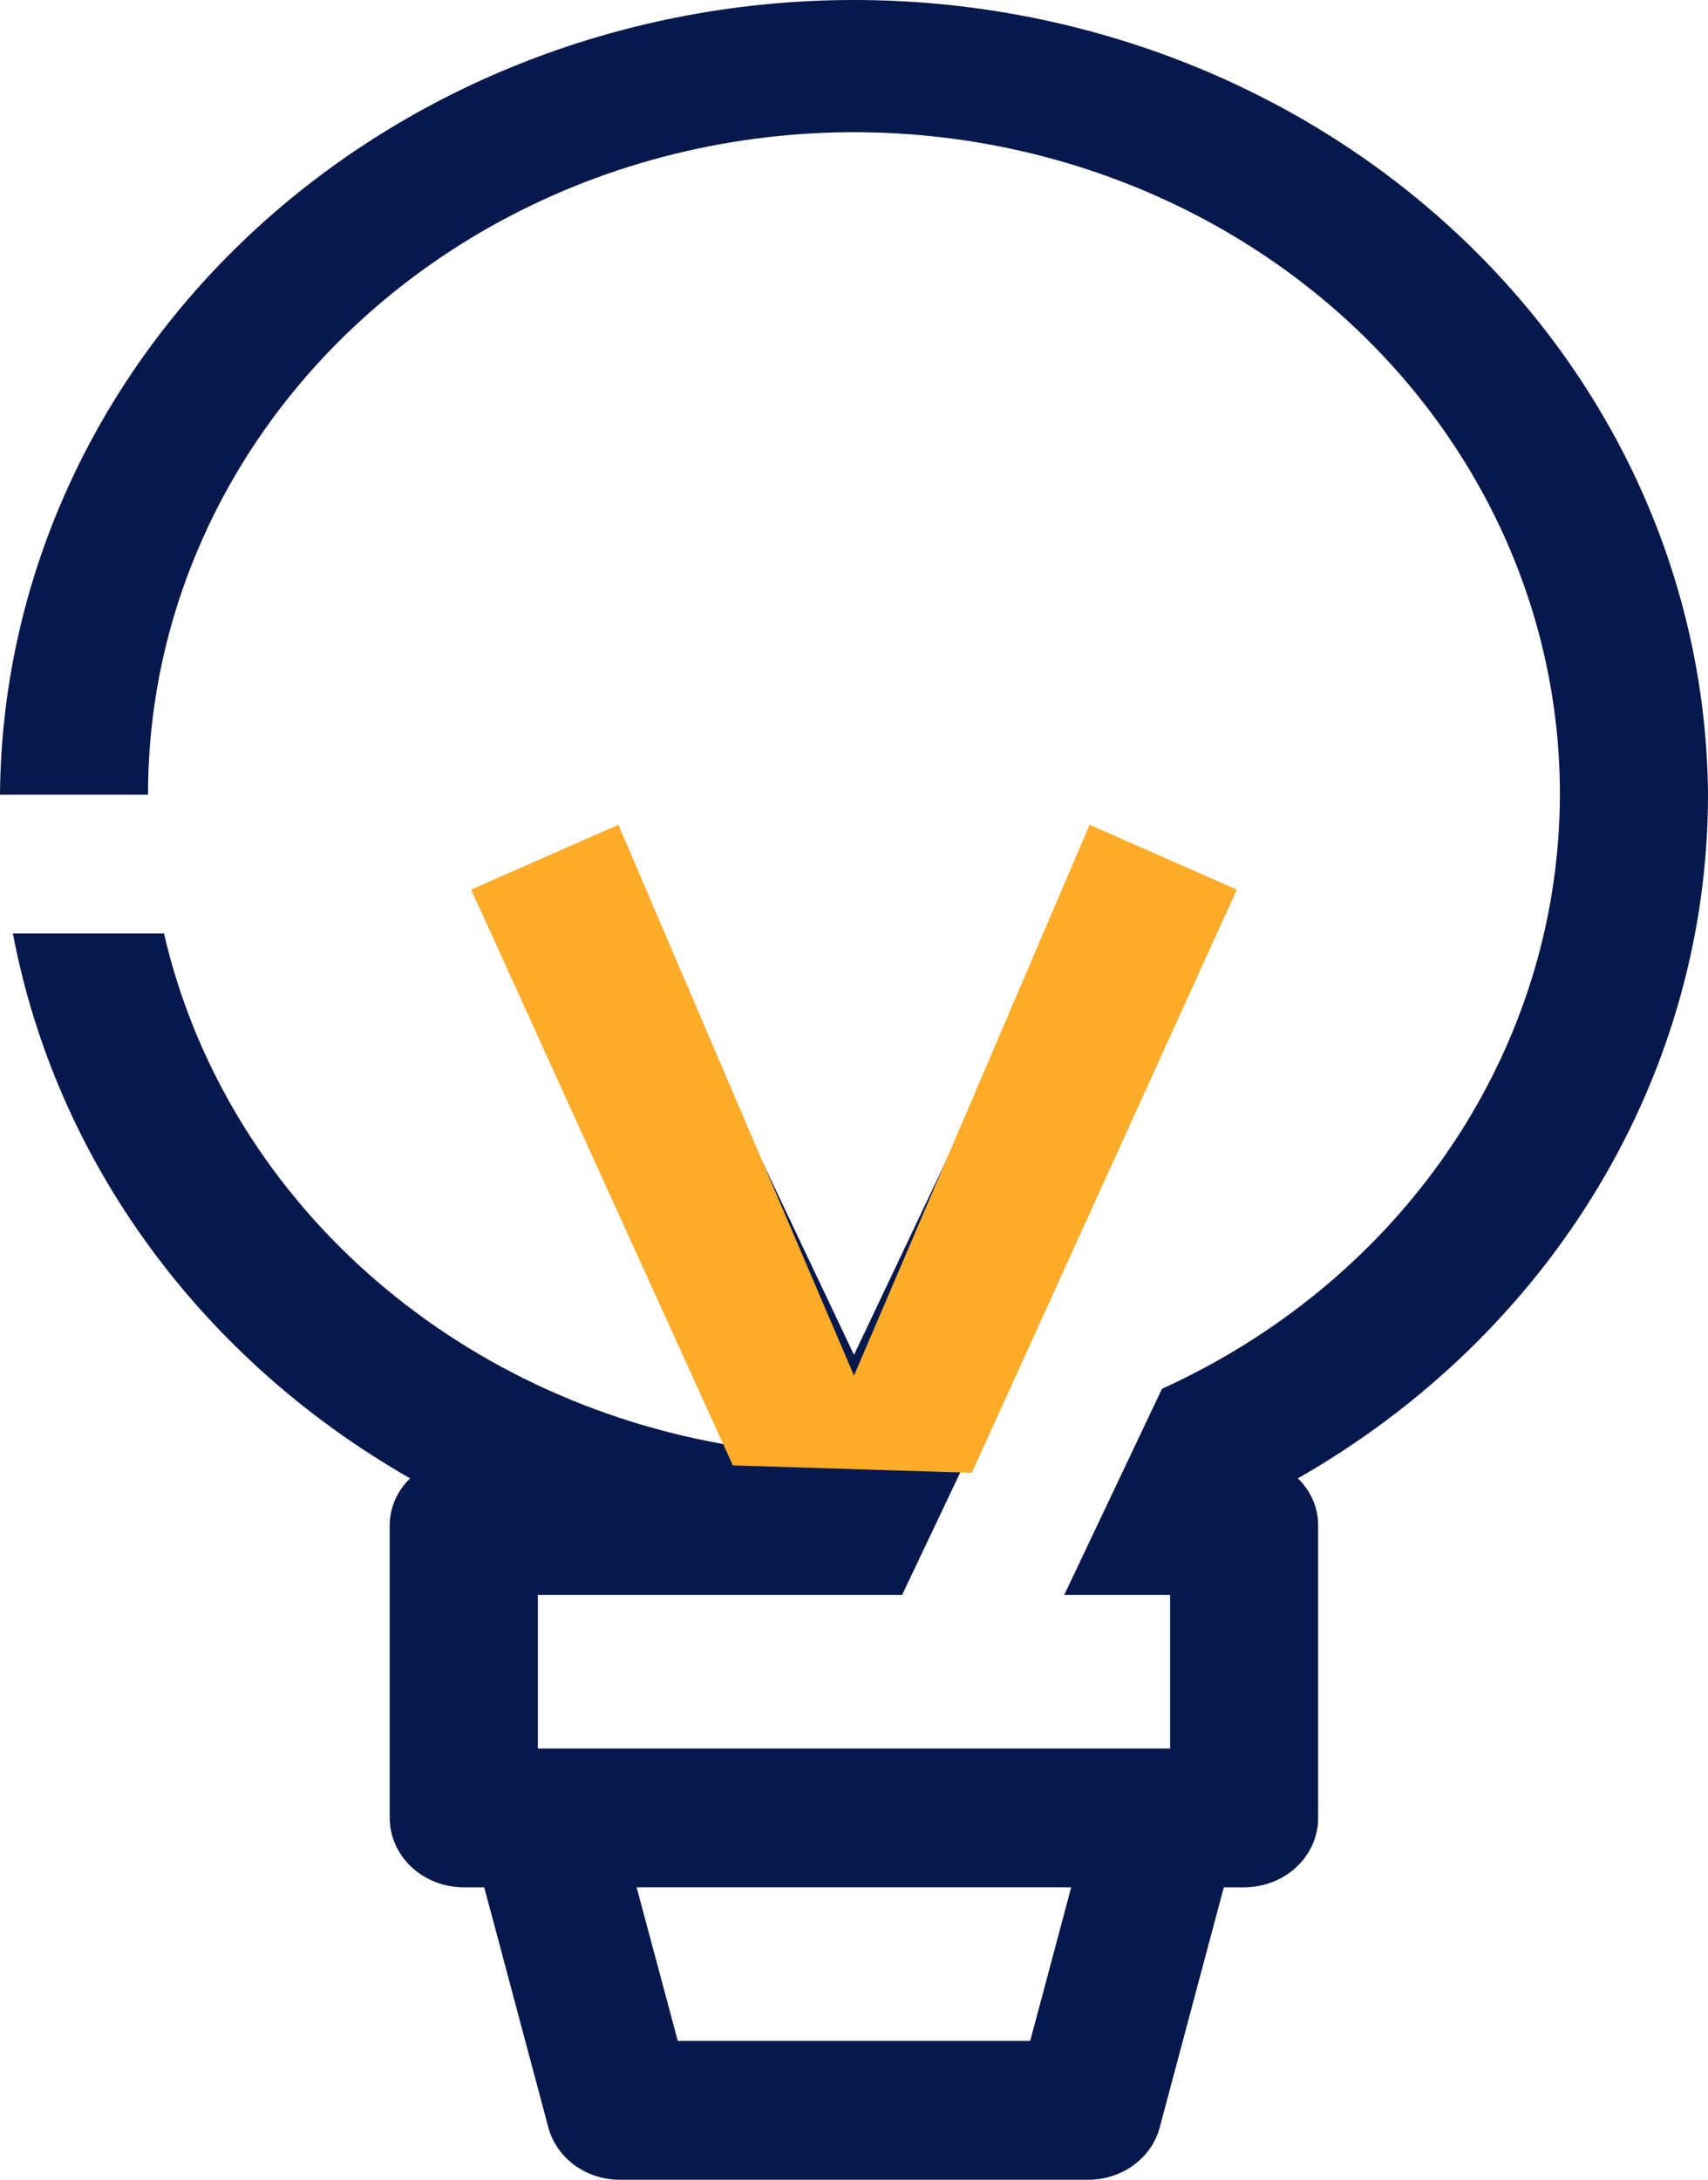 <?xml version="1.0" encoding="UTF-8"?> <svg xmlns="http://www.w3.org/2000/svg" width="29" height="37" viewBox="0 0 29 37" fill="none"><path d="M29 13.489C28.973 9.903 27.434 6.472 24.718 3.945C22.001 1.418 18.328 0 14.5 0C10.672 0 6.999 1.418 4.282 3.945C1.566 6.472 0.027 9.903 0 13.489H2.514C2.51 11.483 3.081 9.513 4.166 7.783C5.251 6.054 6.811 4.628 8.683 3.655C10.555 2.681 12.672 2.196 14.812 2.248C16.953 2.3 19.04 2.889 20.855 3.952C22.671 5.016 24.149 6.516 25.136 8.296C26.123 10.076 26.583 12.071 26.468 14.074C26.353 16.077 25.668 18.015 24.483 19.686C23.297 21.356 21.656 22.699 19.729 23.574L18.07 27.072H19.867V29.68H9.132V27.072H15.317C16.445 24.697 18.474 20.43 20.949 15.208L18.648 14.254L14.5 22.998L10.351 14.254L8.051 15.208L12.482 24.546C10.124 24.166 7.94 23.134 6.212 21.584C4.484 20.034 3.29 18.035 2.784 15.844H0.219C0.578 17.746 1.366 19.554 2.529 21.149C3.691 22.743 5.203 24.088 6.963 25.094C6.741 25.308 6.617 25.595 6.617 25.894V30.857C6.617 31.17 6.75 31.47 6.986 31.691C7.222 31.912 7.542 32.036 7.876 32.036H8.222L9.31 36.111C9.378 36.365 9.535 36.591 9.756 36.753C9.977 36.914 10.249 37.001 10.529 37H18.472C18.752 37.001 19.025 36.914 19.246 36.753C19.467 36.591 19.624 36.365 19.691 36.111L20.779 32.036H21.122C21.456 32.036 21.777 31.912 22.013 31.691C22.249 31.47 22.381 31.17 22.381 30.857V25.894C22.382 25.595 22.258 25.308 22.036 25.094C24.162 23.881 25.919 22.177 27.139 20.145C28.358 18.112 28.999 15.82 29 13.489ZM17.492 34.643H11.508L10.809 32.035H18.188L17.492 34.643Z" fill="#06184C"></path><path d="M10.5 14L8 15.1L12.443 24.874L16.5 25L21 15.1L18.5 14L14.5 23.35L10.5 14Z" fill="#FDAC2A"></path></svg> 